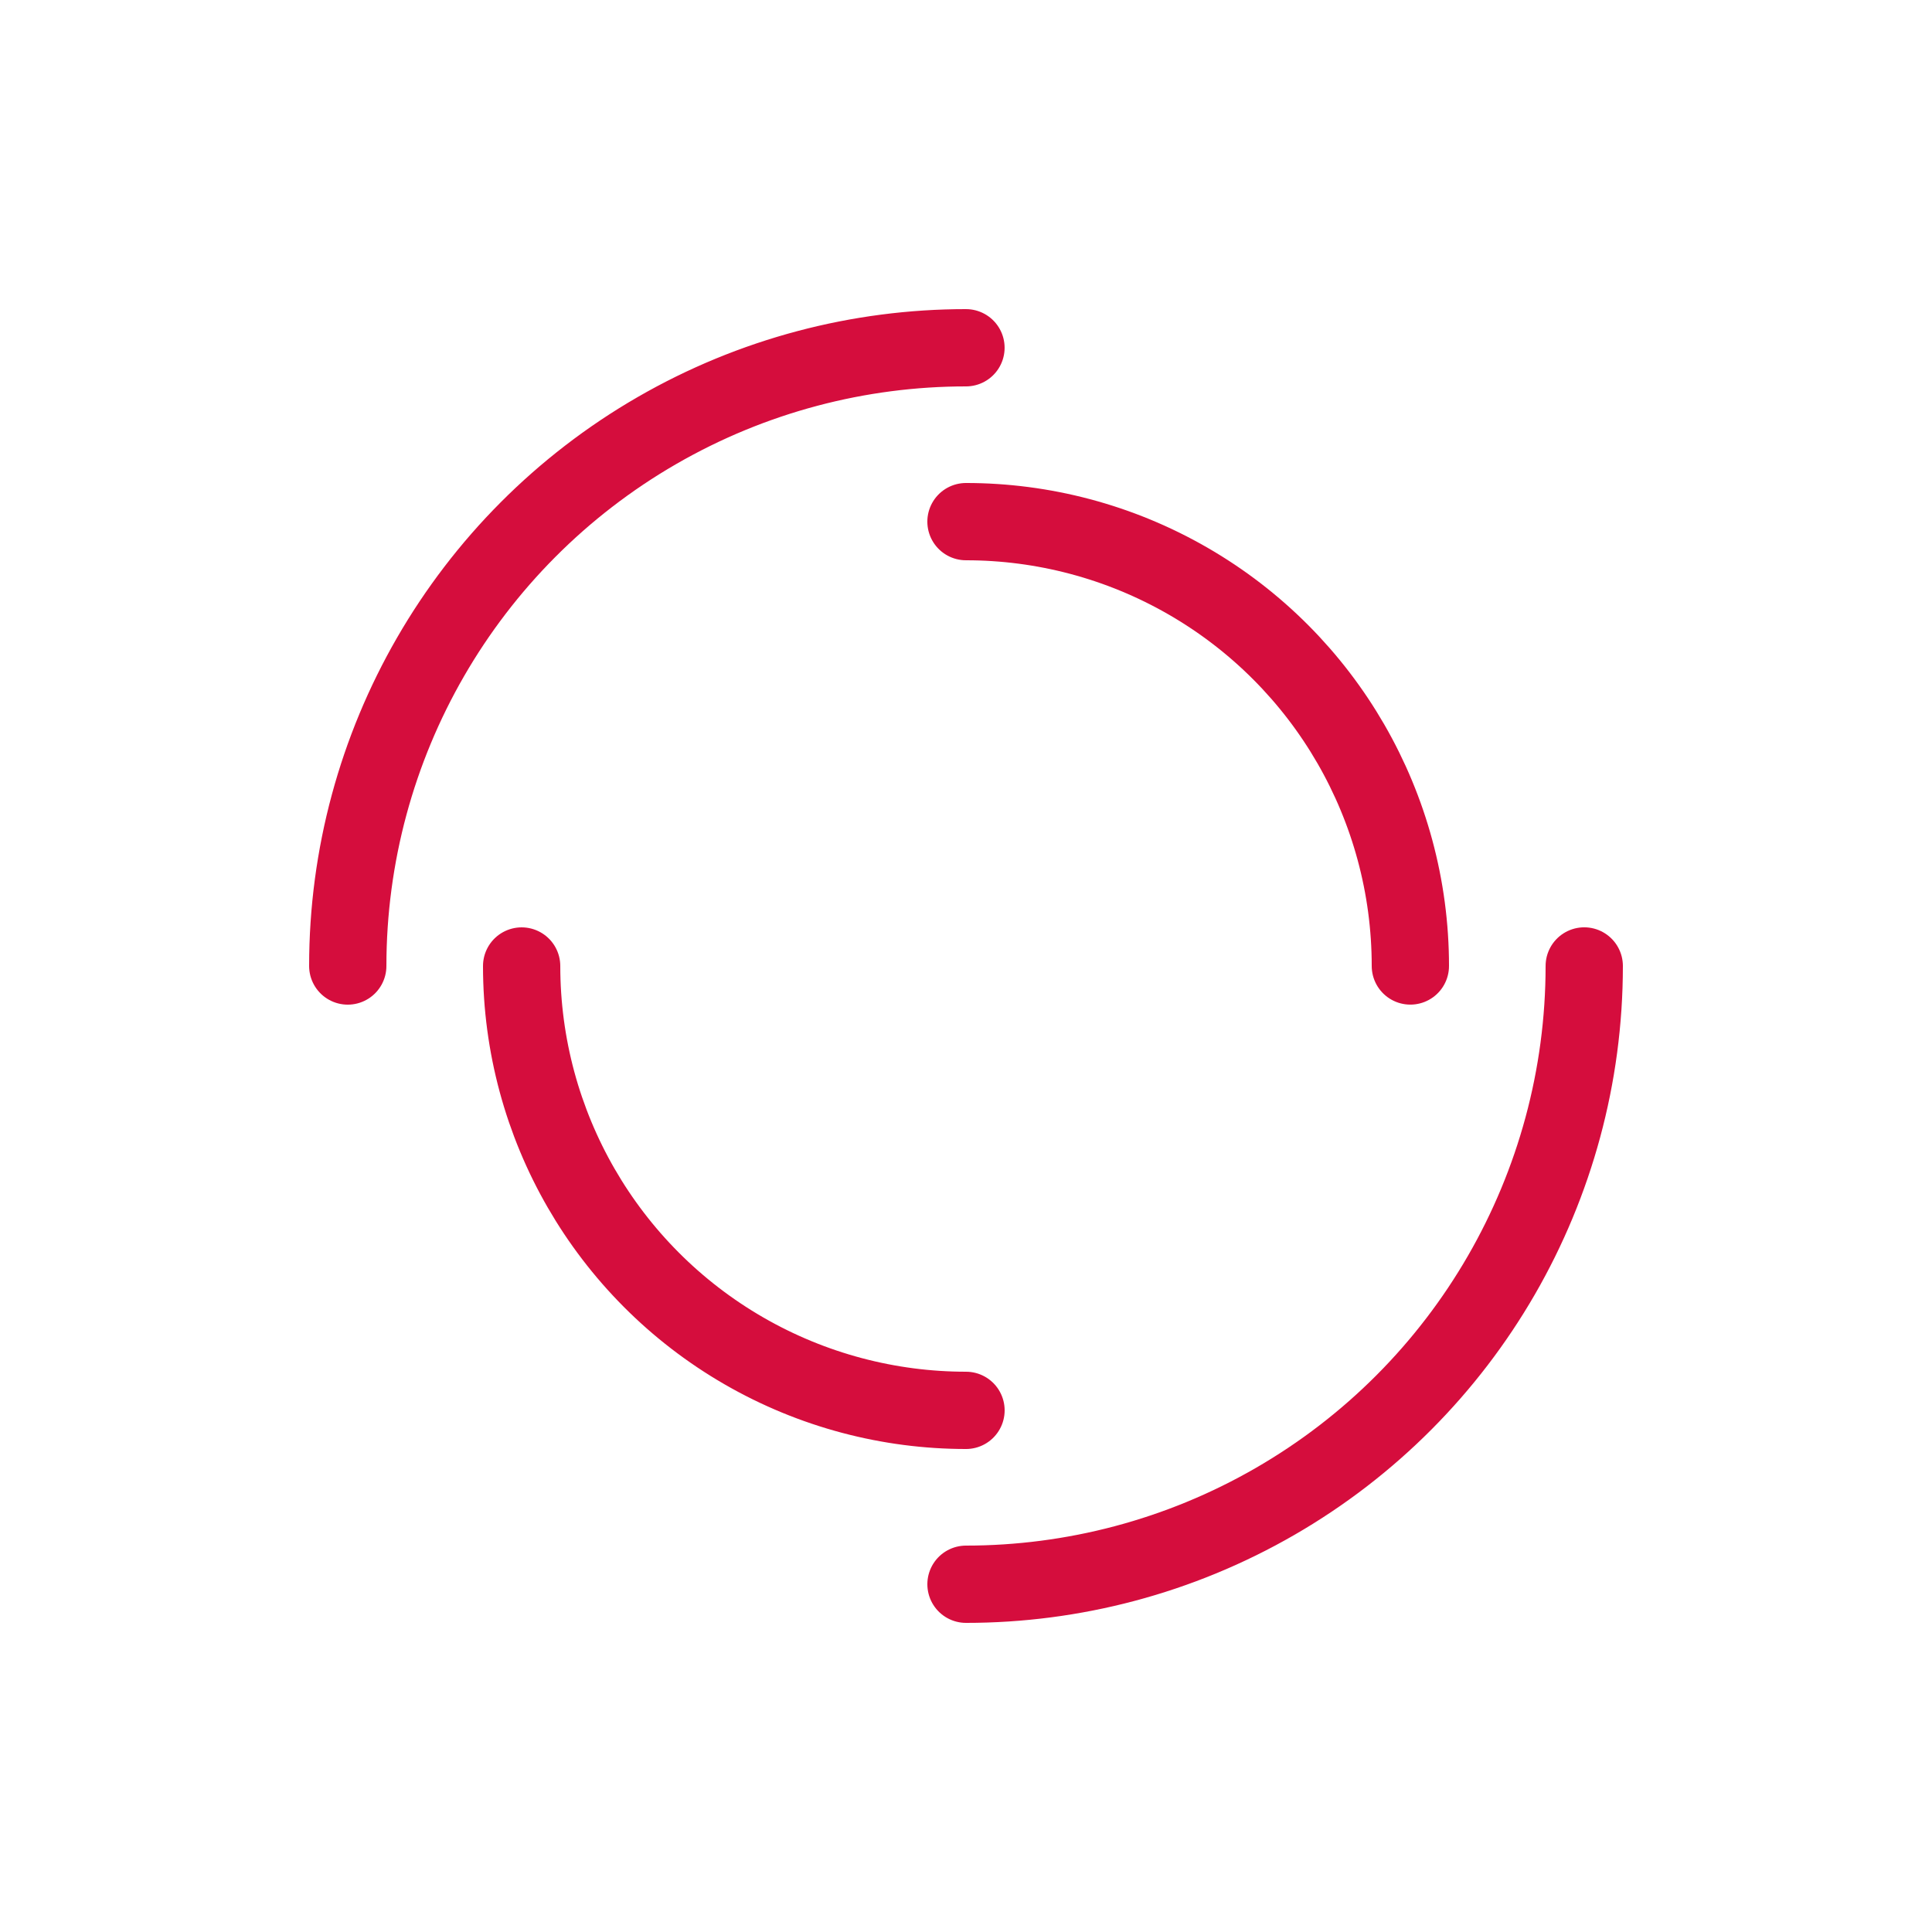 <svg xmlns="http://www.w3.org/2000/svg" viewBox="0 0 100 100" preserveAspectRatio="xMidYMid"><circle cx="50" cy="50" r="32" stroke-width="4" stroke="#D50D3D" stroke-dasharray="50.265 50.265" fill="none" stroke-linecap="round"><animateTransform attributeName="transform" type="rotate" dur="1s" repeatCount="indefinite" keyTimes="0;1" values="0 50 50;360 50 50"/></circle><circle cx="50" cy="50" r="23" stroke-width="4" stroke="#D50D3D" stroke-dasharray="36.128 36.128" stroke-dashoffset="36.128" fill="none" stroke-linecap="round"><animateTransform attributeName="transform" type="rotate" dur="1s" repeatCount="indefinite" keyTimes="0;1" values="0 50 50;-360 50 50"/></circle></svg>